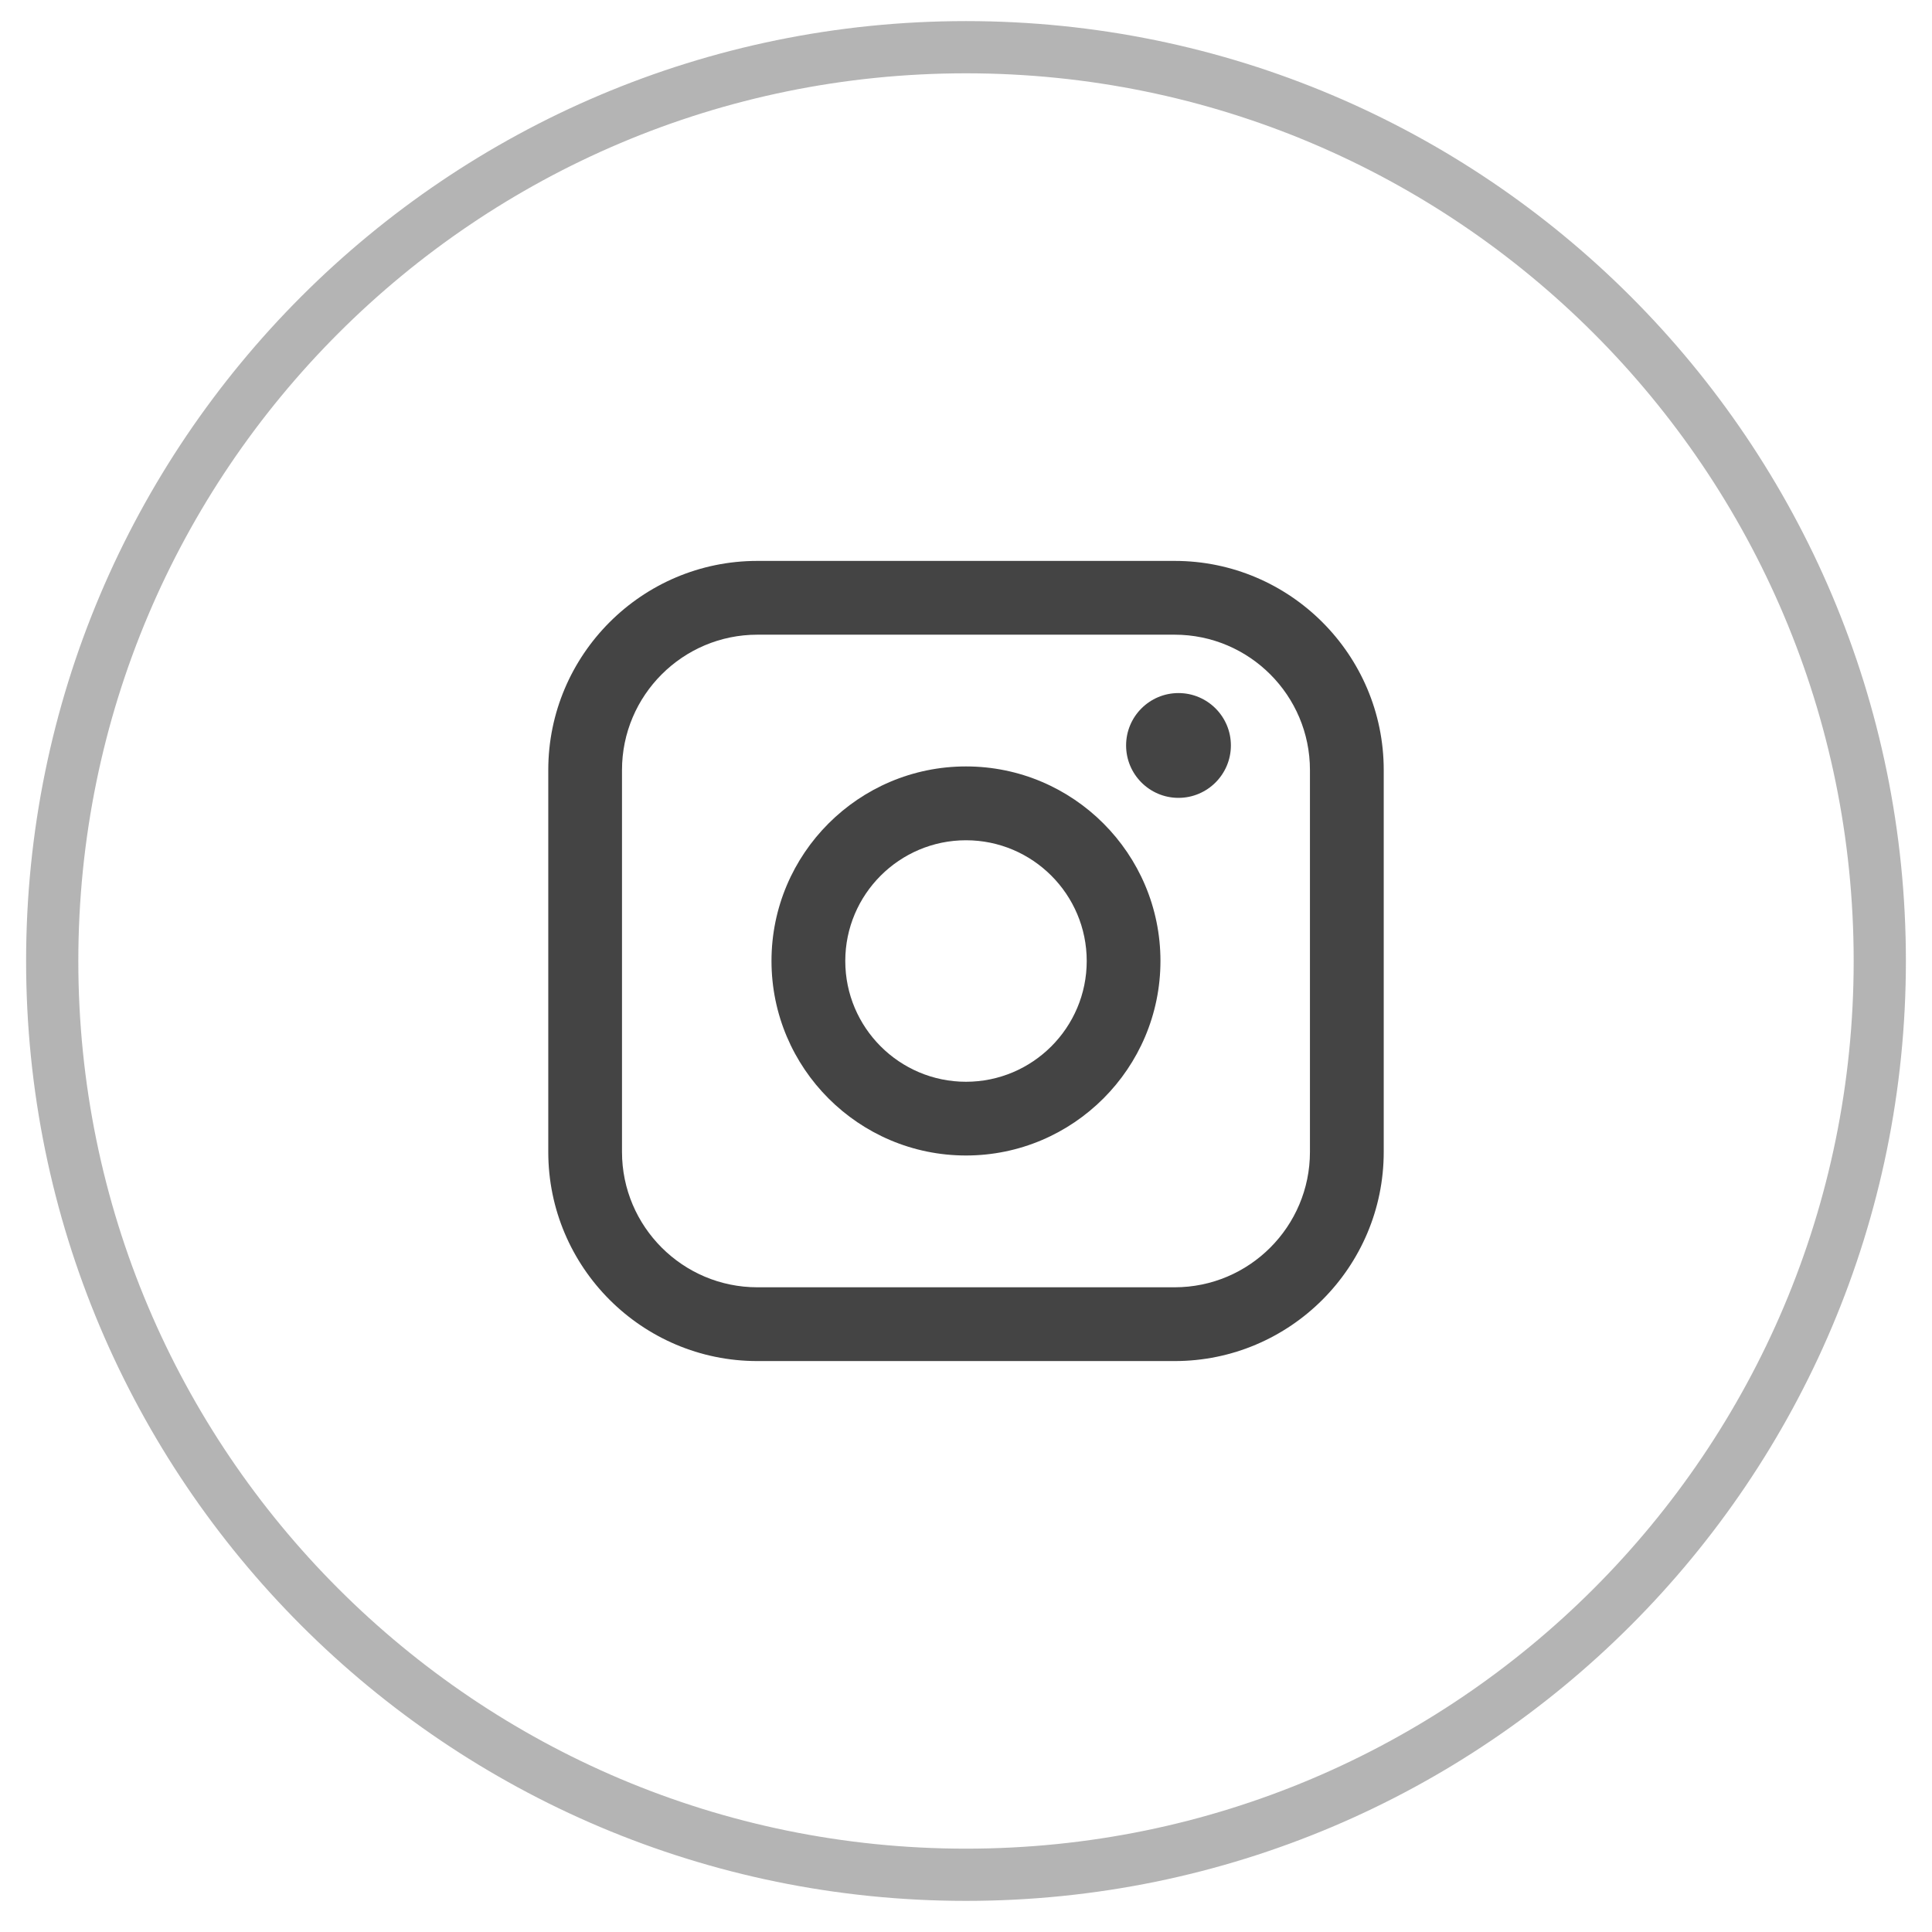 <svg width="37" height="37" viewBox="0 0 37 37" fill="none" xmlns="http://www.w3.org/2000/svg">
<g clip-path="url(#clip0_6227_7337)">
<path opacity="0.4" fill-rule="evenodd" clip-rule="evenodd" d="M18.5 35.904C28.165 35.904 36 28.069 36 18.404C36 8.739 28.165 0.904 18.5 0.904C8.835 0.904 1 8.739 1 18.404C1 28.069 8.835 35.904 18.5 35.904Z" stroke="#444444"/>
<path d="M22.496 10.742H14.504C12.296 10.742 10.5 12.539 10.5 14.747V22.061C10.5 24.27 12.296 26.066 14.504 26.066H22.496C24.704 26.066 26.5 24.27 26.5 22.061V14.747C26.5 12.539 24.704 10.742 22.496 10.742ZM11.912 14.747C11.912 13.318 13.075 12.155 14.504 12.155H22.496C23.925 12.155 25.087 13.318 25.087 14.747V22.061C25.087 23.49 23.925 24.653 22.496 24.653H14.504C13.075 24.653 11.912 23.49 11.912 22.061V14.747Z" fill="#444444"/>
<path d="M18.5 22.129C20.553 22.129 22.224 20.458 22.224 18.403C22.224 16.349 20.554 14.678 18.5 14.678C16.446 14.678 14.775 16.349 14.775 18.403C14.775 20.458 16.446 22.129 18.5 22.129ZM18.5 16.092C19.775 16.092 20.812 17.129 20.812 18.404C20.812 19.68 19.775 20.717 18.5 20.717C17.225 20.717 16.188 19.68 16.188 18.404C16.188 17.129 17.225 16.092 18.5 16.092Z" fill="#444444"/>
<path d="M22.569 15.28C23.122 15.28 23.573 14.83 23.573 14.276C23.573 13.722 23.123 13.273 22.569 13.273C22.016 13.273 21.566 13.722 21.566 14.276C21.566 14.83 22.016 15.28 22.569 15.28Z" fill="#444444"/>
</g>
<defs>
<clipPath id="clip0_6227_7337">
<rect width="37" height="37" fill="white"/>
</clipPath>
</defs>
</svg>
